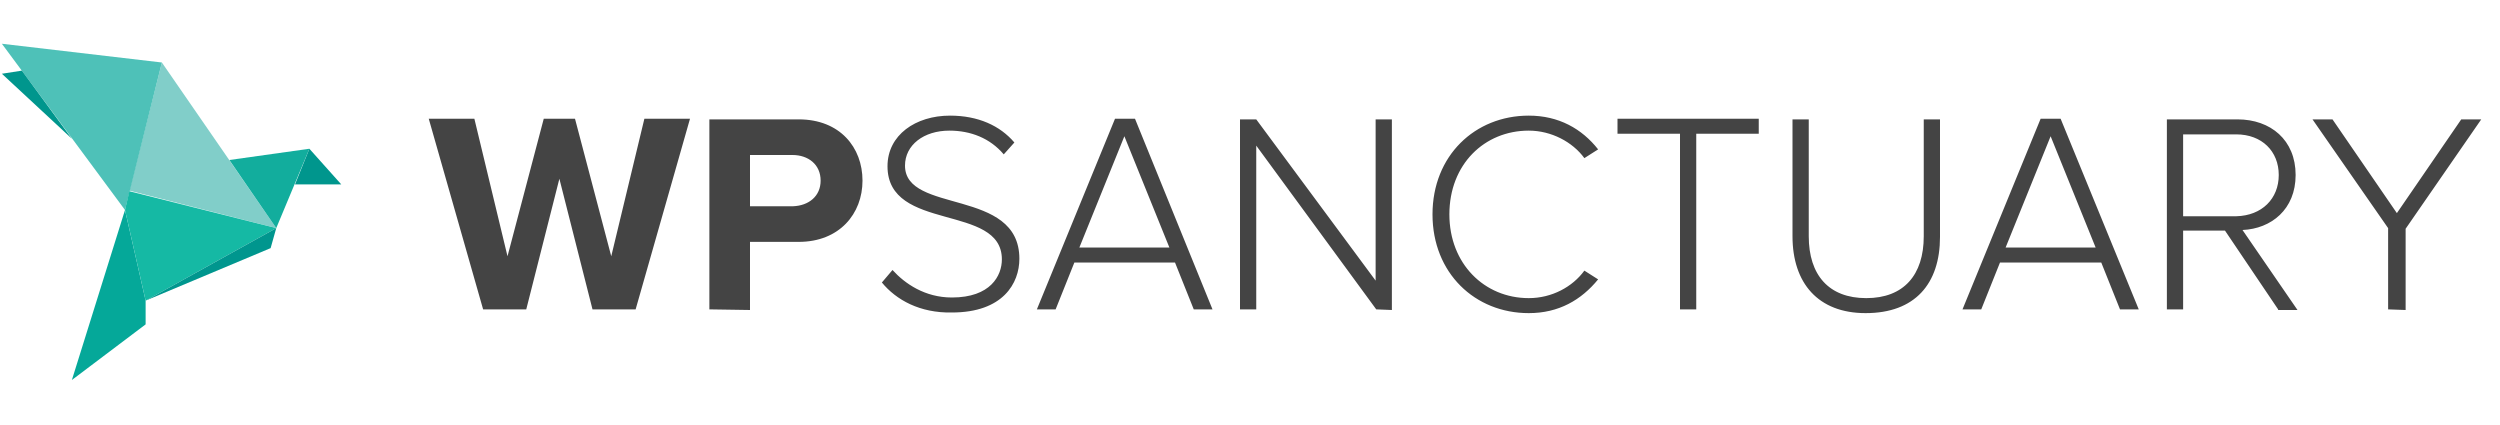 <svg version="1.1" id="Layer_1" xmlns="http://www.w3.org/2000/svg" x="0" y="0" viewBox="0 0 400 68" xml:space="preserve"><style type="text/css">.st2{fill:#00968d}</style><path fill="#81cec9" d="M44.2 36.5L25.9 10l-5.2 20.5z"/><path fill="#4ec1b8" d="M.3 7l25.6 3L20 33.6l-9.1-12.3z"/><path class="st2" d="M.3 11.8l3.2-.5 8 10.9z"/><path fill="#05a899" d="M20 33.6l3.3 14.5v3.8l-11.8 8.9z"/><path fill="#15b9a4" d="M44.2 36.5L23.3 48.1 20 33.6l.7-3z"/><path fill="#00968e" d="M43.3 39.7l.9-3.2-20.9 11.6z"/><path fill="#12ad9d" d="M49.5 23.8l-12.8 1.8 7.5 10.9z"/><path class="st2" d="M54.6 29.5l-5.1-5.7-2.3 5.7z"/><path fill="none" d="M68.5 19.1h411.7v85.3H68.5z"/><path d="M94.8 49.5l-5.3-20.9-5.3 20.9h-6.9L68.6 19h7.3l5.3 22L87 19h5l5.8 22 5.3-22h7.3l-8.7 30.5h-6.9zm18.7 0V19.1h14.3c6.6 0 10.2 4.5 10.2 9.8 0 5.3-3.7 9.8-10.2 9.8H120v10.9l-6.5-.1zm17.8-20.6c0-2.6-2-4.1-4.5-4.1H120V33h6.9c2.5-.1 4.4-1.6 4.4-4.1zm9.8 16.3l1.7-2c2 2.2 5.2 4.4 9.5 4.4 6.2 0 8-3.5 8-6.1 0-9-18.3-4.3-18.3-14.9 0-5 4.5-8.1 10-8.1 4.5 0 8 1.6 10.3 4.3l-1.7 1.9c-2.2-2.6-5.3-3.8-8.7-3.8-4.1 0-7.1 2.3-7.1 5.6 0 7.8 18.3 3.5 18.3 14.9 0 3.9-2.6 8.6-10.8 8.6-5.1.1-8.9-2-11.2-4.8zm49.9 4.3l-3-7.5h-16.1l-3 7.5h-3L178.4 19h3.2L194 49.5h-3zm-11.1-27.7l-7.2 17.8h14.4l-7.2-17.8zm40.3 27.7L201 23.3v26.2h-2.6V19.1h2.6l19.1 25.8V19.1h2.6v30.5l-2.5-.1zm9-15.2c0-9.4 6.8-15.8 15.4-15.8 4.8 0 8.5 2.1 11.1 5.4l-2.2 1.4c-1.9-2.6-5.3-4.4-8.9-4.4-7.1 0-12.7 5.4-12.7 13.4 0 7.9 5.6 13.4 12.7 13.4 3.7 0 7-1.8 8.9-4.4l2.2 1.4c-2.7 3.3-6.3 5.4-11.1 5.4-8.6 0-15.4-6.4-15.4-15.8zm39.6 15.2V21.4h-10V19h22.6v2.4h-10v28.1h-2.6zm18-11.7V19.1h2.6v18.7c0 6.2 3.2 9.9 9.2 9.9 6 0 9.2-3.7 9.2-9.9V19.1h2.6v18.8c0 7.5-4 12.2-11.9 12.2-7.6 0-11.7-4.8-11.7-12.3zm52.4 11.7l-3-7.5H320l-3 7.5h-3L326.5 19h3.2l12.5 30.5h-3zm-11.1-27.7l-7.2 17.8h14.4l-7.2-17.8zm36.4 27.7L356 36.9h-6.7v12.6h-2.6V19.1H358c5.3 0 9.3 3.3 9.3 8.9 0 5.5-3.9 8.6-8.5 8.8l8.8 12.8h-3.1zm.1-21.5c0-3.8-2.7-6.5-6.8-6.5h-8.5v13.1h8.5c4.1-.1 6.8-2.8 6.8-6.6zm17.5 21.5v-13L370 19.1h3.2l10.3 15 10.3-15h3.2l-12.1 17.5v13l-2.8-.1z" fill="#444"/></svg>